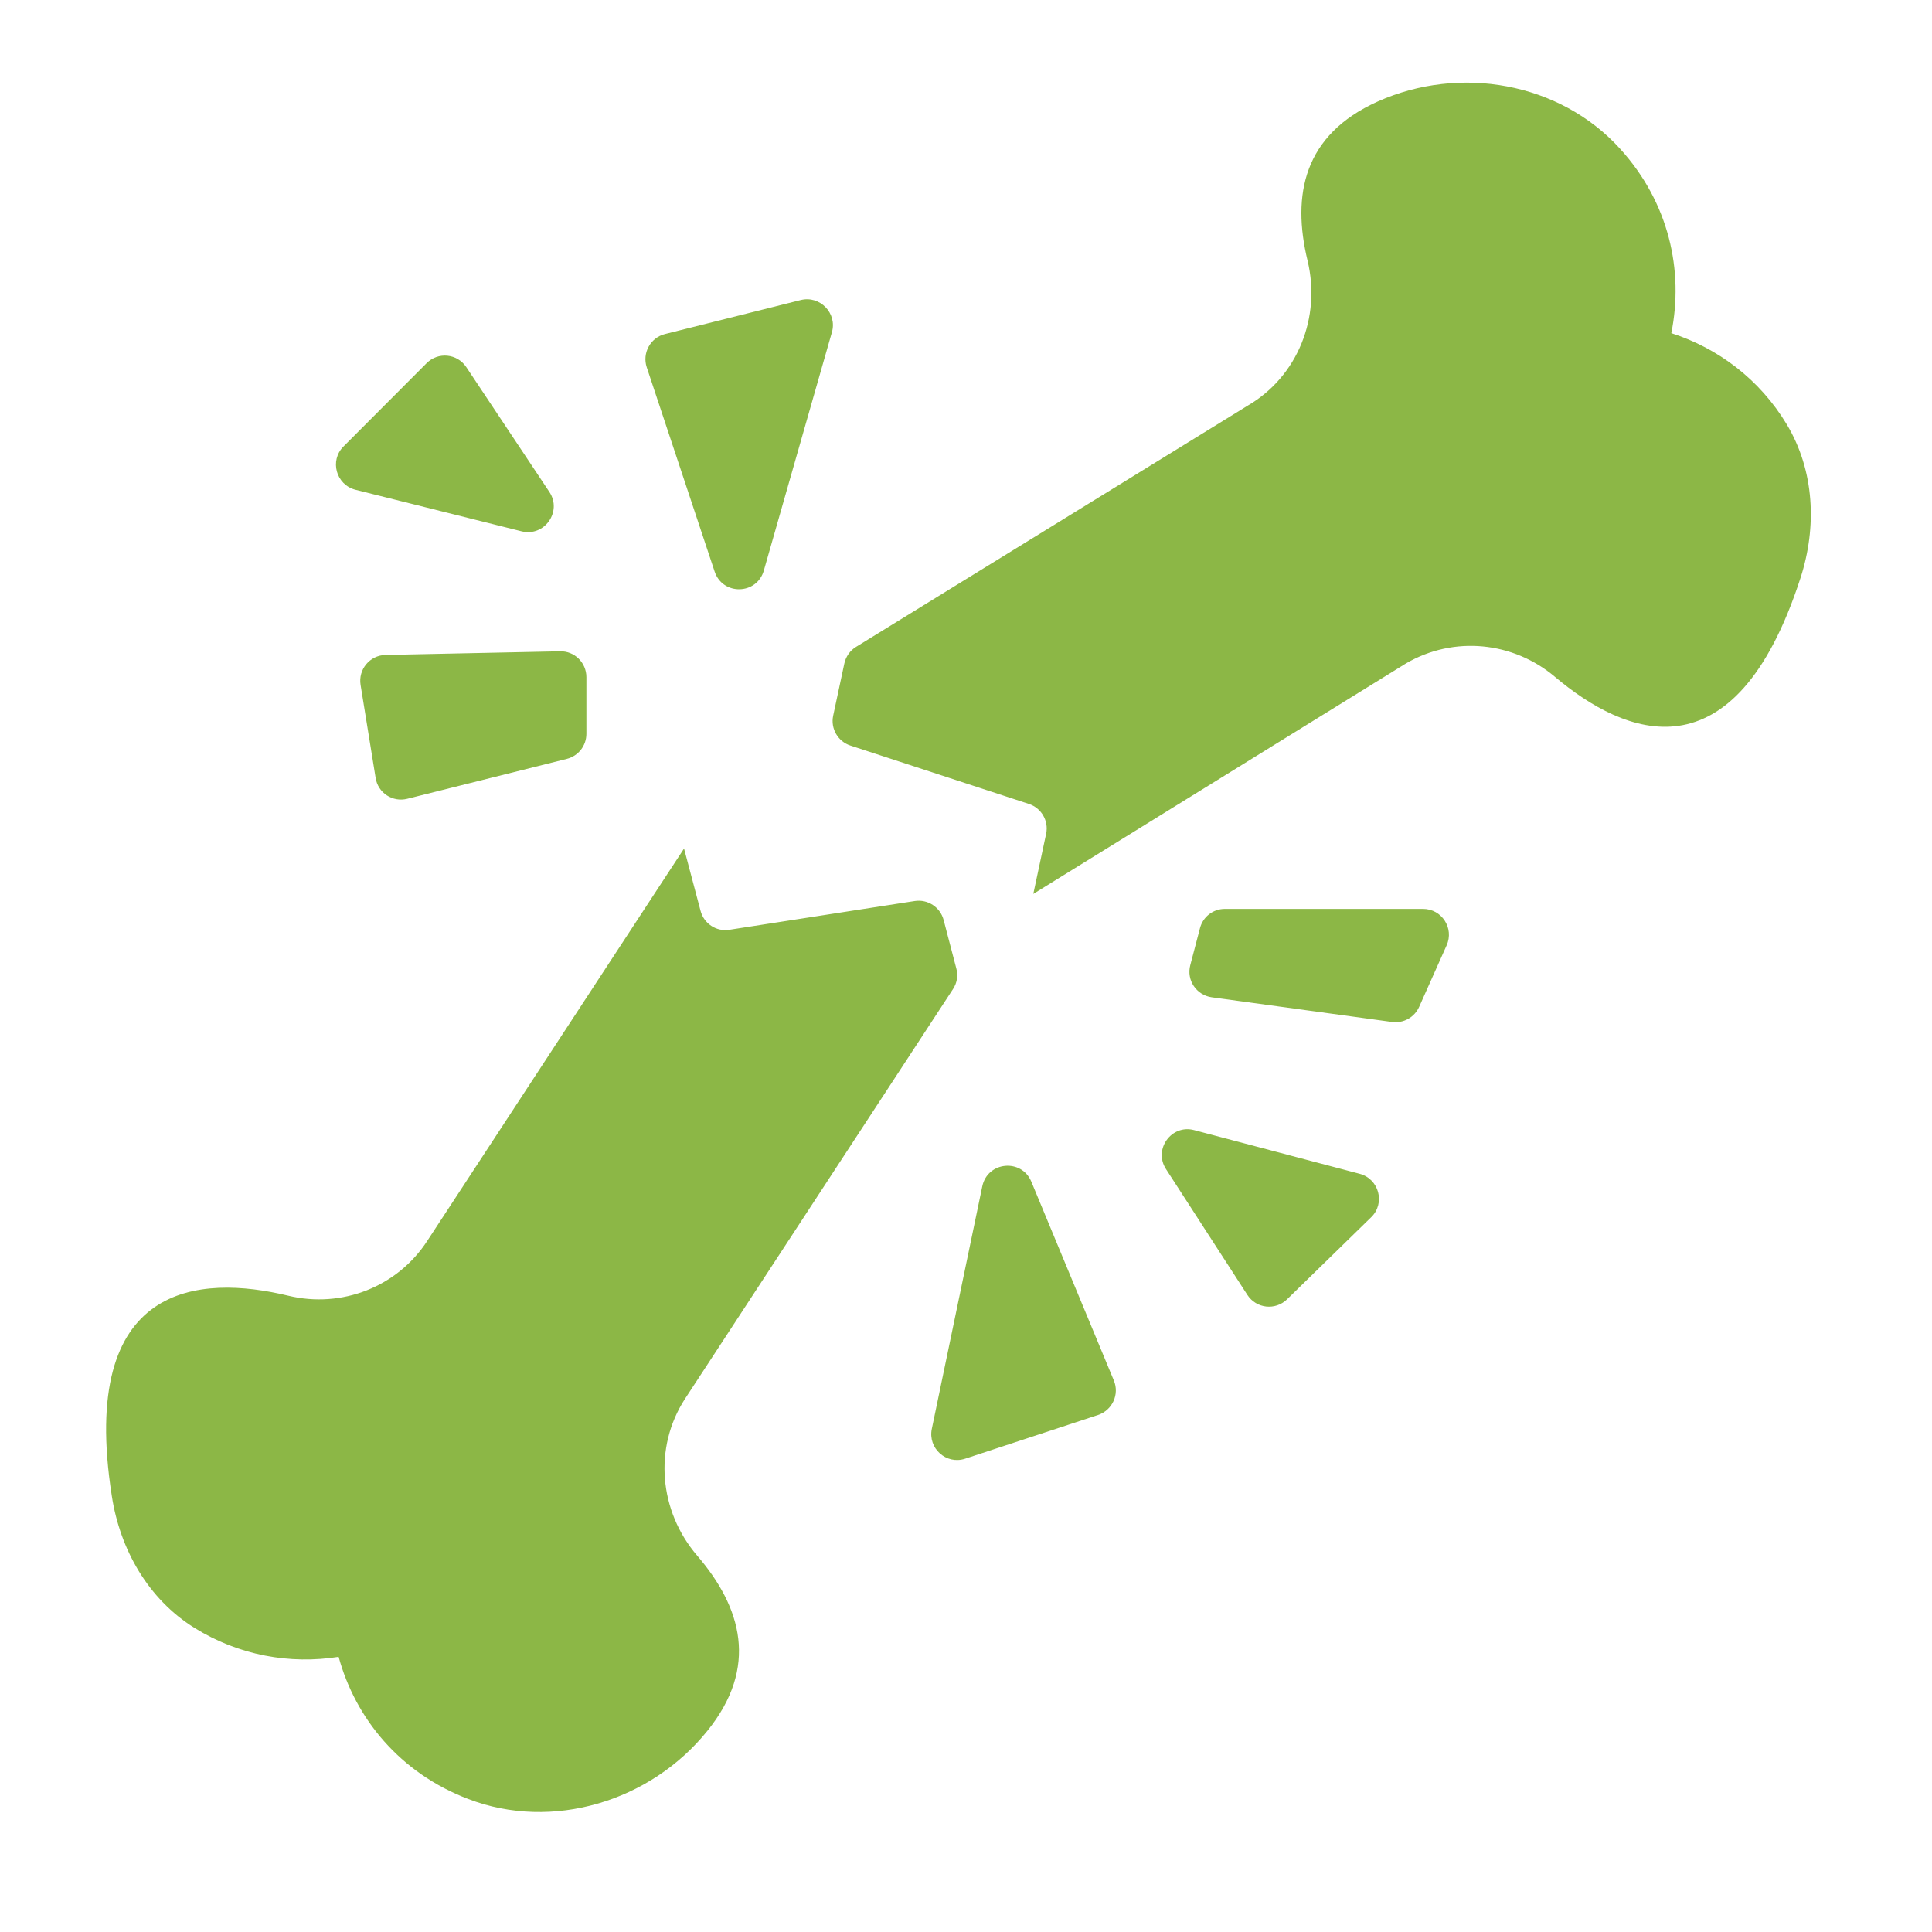 <svg xmlns="http://www.w3.org/2000/svg" xmlns:xlink="http://www.w3.org/1999/xlink" width="55" zoomAndPan="magnify" viewBox="0 0 41.25 41.25" height="55" preserveAspectRatio="xMidYMid meet" version="1.0"><defs><clipPath id="01e2e4aed2"><path d="M 2 1.395 L 39 1.395 L 39 38.961 L 2 38.961 Z M 2 1.395 " clip-rule="nonzero"/></clipPath></defs><g clip-path="url(#01e2e4aed2)"><path fill="#8cb746" d="M 14.883 33.211 C 15.836 34.32 16.203 35.594 15.102 36.957 C 13.891 38.461 11.797 39.102 9.996 38.41 C 8.535 37.852 7.59 36.691 7.23 35.375 C 6.195 35.539 5.102 35.348 4.148 34.754 C 3.164 34.141 2.562 33.082 2.387 31.938 C 1.672 27.359 4.27 27.211 6.152 27.664 C 7.297 27.941 8.488 27.477 9.129 26.484 L 14.605 18.117 L 14.957 19.445 C 15.027 19.719 15.293 19.895 15.57 19.852 L 19.531 19.238 C 19.809 19.195 20.078 19.371 20.148 19.645 L 20.418 20.676 C 20.461 20.824 20.434 20.988 20.348 21.117 L 14.625 29.867 C 13.949 30.91 14.074 32.266 14.883 33.211 Z M 38.148 9.059 C 37.566 8.094 36.68 7.434 35.684 7.113 C 35.953 5.781 35.637 4.328 34.59 3.176 C 33.301 1.754 31.164 1.383 29.414 2.168 C 27.832 2.879 27.578 4.164 27.918 5.566 C 28.207 6.773 27.711 8.035 26.641 8.66 L 18.277 13.812 C 18.148 13.891 18.059 14.02 18.027 14.168 L 17.789 15.281 C 17.73 15.555 17.891 15.832 18.156 15.918 L 21.965 17.164 C 22.234 17.25 22.395 17.527 22.336 17.801 L 22.062 19.086 L 30.02 14.164 C 31.039 13.57 32.309 13.695 33.207 14.457 C 34.672 15.691 37.027 16.699 38.441 12.344 C 38.797 11.25 38.742 10.047 38.148 9.059 Z M 7.59 10.457 L 11.137 11.344 C 11.625 11.465 12.008 10.922 11.73 10.504 L 9.957 7.84 C 9.762 7.547 9.355 7.508 9.109 7.754 L 7.336 9.531 C 7.031 9.832 7.176 10.352 7.59 10.457 Z M 7.699 14.625 L 8.02 16.609 C 8.07 16.93 8.383 17.133 8.695 17.055 L 12.102 16.203 C 12.348 16.141 12.52 15.922 12.52 15.668 L 12.52 14.457 C 12.52 14.148 12.266 13.898 11.957 13.906 L 8.23 13.984 C 7.895 13.992 7.645 14.293 7.699 14.625 Z M 15.258 12.203 C 15.43 12.719 16.16 12.703 16.309 12.18 L 17.762 7.094 C 17.879 6.688 17.508 6.305 17.098 6.406 L 14.195 7.133 C 13.887 7.211 13.707 7.539 13.809 7.844 Z M 22.02 25.23 C 21.812 24.73 21.086 24.797 20.973 25.328 L 19.895 30.508 C 19.809 30.922 20.203 31.277 20.605 31.145 L 23.445 30.211 C 23.75 30.109 23.906 29.77 23.781 29.473 Z M 30.383 19.406 L 26.152 19.406 C 25.902 19.406 25.684 19.574 25.621 19.816 L 25.414 20.605 C 25.328 20.926 25.543 21.246 25.871 21.293 L 29.723 21.82 C 29.965 21.852 30.199 21.723 30.301 21.496 L 30.887 20.184 C 31.051 19.82 30.785 19.406 30.383 19.406 Z M 29.031 25.062 L 25.496 24.129 C 25.012 24 24.621 24.539 24.895 24.961 L 26.633 27.648 C 26.824 27.941 27.23 27.984 27.48 27.742 L 29.277 25.988 C 29.582 25.691 29.445 25.172 29.031 25.062 Z M 29.031 25.062 " fill-opacity="1" fill-rule="nonzero"/></g></svg>
